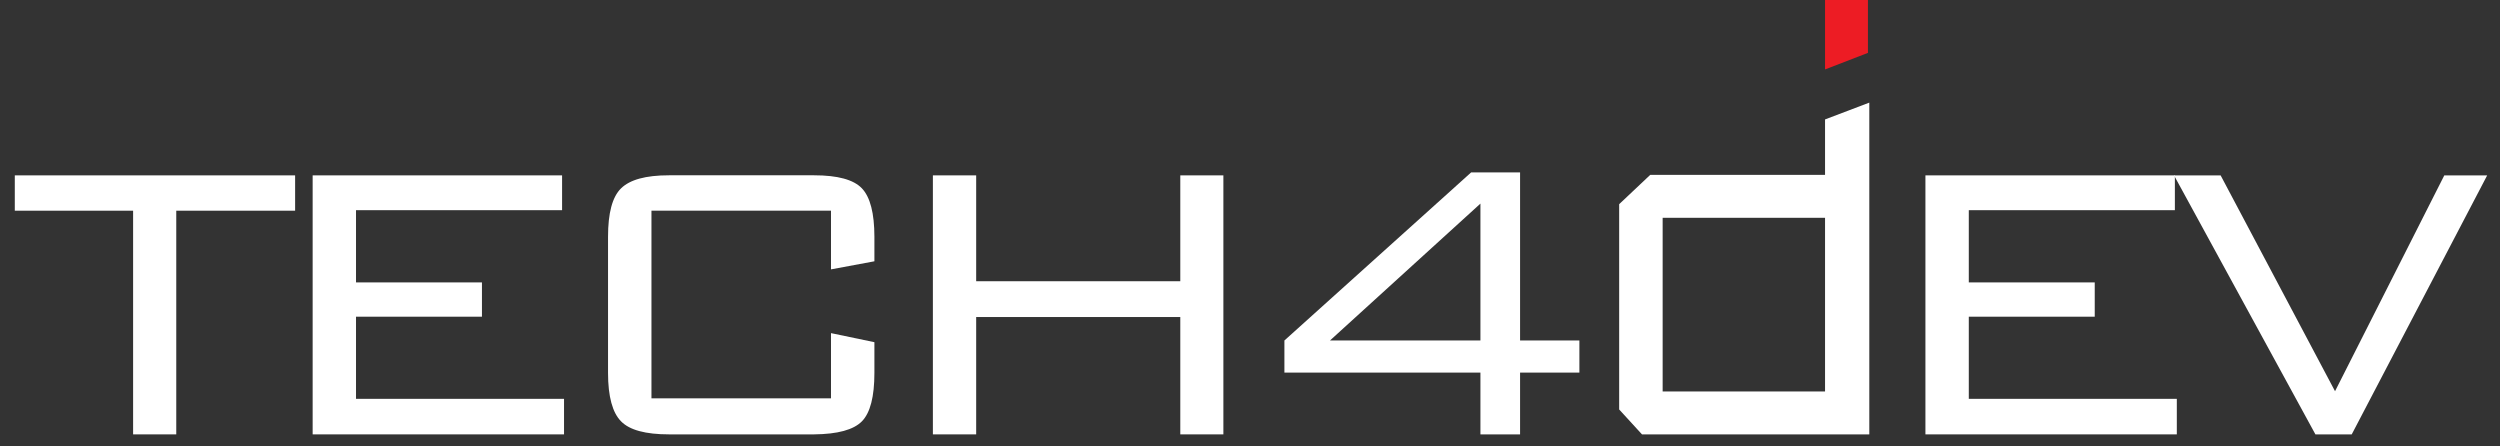 <svg width="168px" height="30px" viewBox="0 0 168 30" version="1.1" xmlns="http://www.w3.org/2000/svg" xmlns:xlink="http://www.w3.org/1999/xlink">
    <rect x="0" y="0" width="168" height="30" fill="#333333" stroke="none"/>
    <!-- Generator: Sketch 55.2 (78181) - https://sketchapp.com -->
    <title>Group 16</title>
    <desc>Created with Sketch.</desc>
    <g id="Page-1" stroke="none" stroke-width="1" fill="none" fill-rule="evenodd">
        <g id="Group-16" transform="translate(0.994, 0)">
            <path d="M121.649,8.026 L124.623,6.896 L124.623,29.19 L109.347,29.19 L107.814,27.516 L107.814,13.721 L109.903,11.75 L121.649,11.75 L121.649,8.026 Z M110.736,14.637 L110.736,26.307 L121.649,26.307 L121.649,14.637 L110.736,14.637 Z" id="Combined-Shape" fill="#FFFFFF"></path>
            <polygon id="Path" fill="#ED1C24" points="124.531 -7.10542736e-14 121.649 -7.10542736e-14 121.649 4.666 124.531 3.553"></polygon>
            <polygon id="Path" fill="#FFFFFF" points="10.851 14.159 10.851 29.19 7.951 29.19 7.951 14.159 -5.1159077e-13 14.159 -5.1159077e-13 11.785 18.838 11.785 18.838 14.159"></polygon>
            <polygon id="Path" fill="#FFFFFF" points="20.016 29.19 20.016 11.785 36.778 11.785 36.778 14.124 22.93 14.124 22.93 18.978 31.393 18.978 31.393 21.282 22.93 21.282 22.93 26.802 36.909 26.802 36.909 29.19"></polygon>
            <path d="M54.849,14.159 L42.784,14.159 L42.784,26.767 L54.849,26.767 L54.849,22.386 L57.766,22.995 L57.766,25.054 C57.766,26.658 57.486,27.744 56.925,28.314 C56.365,28.883 55.294,29.175 53.714,29.19 L43.967,29.19 C42.384,29.19 41.309,28.898 40.742,28.314 C40.168,27.74 39.866,26.653 39.866,25.063 L39.866,15.911 C39.866,14.317 40.151,13.235 40.742,12.656 C41.334,12.078 42.385,11.78 43.967,11.78 L53.714,11.78 C55.297,11.78 56.368,12.072 56.925,12.656 C57.483,13.241 57.764,14.326 57.766,15.911 L57.766,17.559 L54.849,18.102 L54.849,14.159 Z" id="Path" fill="#FFFFFF"></path>
            <polygon id="Path" fill="#FFFFFF" points="61.696 29.19 61.696 11.785 64.605 11.785 64.605 18.899 78.322 18.899 78.322 11.785 81.217 11.785 81.217 29.19 78.322 29.19 78.322 21.304 64.605 21.304 64.605 29.19"></polygon>
            <path d="M98.491,29.19 L98.491,25.041 L85.318,25.041 L85.318,22.881 L97.865,11.587 L101.155,11.587 L101.155,22.881 L105.141,22.881 L105.141,25.041 L101.155,25.041 L101.155,29.19 L98.491,29.19 Z M98.491,22.881 L98.491,13.682 L88.38,22.881 L98.491,22.881 Z" id="Shape" fill="#FFFFFF" fill-rule="nonzero"></path>
            <polygon id="Path" fill="#FFFFFF" points="128.395 29.19 128.395 11.785 145.157 11.785 145.157 14.124 131.309 14.124 131.309 18.978 139.772 18.978 139.772 21.282 131.309 21.282 131.309 26.802 145.288 26.802 145.288 29.19"></polygon>
            <polygon id="Path" fill="#FFFFFF" points="154.602 29.19 145.1 11.785 148.232 11.785 155.92 26.29 163.263 11.785 166.145 11.785 157.042 29.19"></polygon>
        </g>
    </g>
</svg>